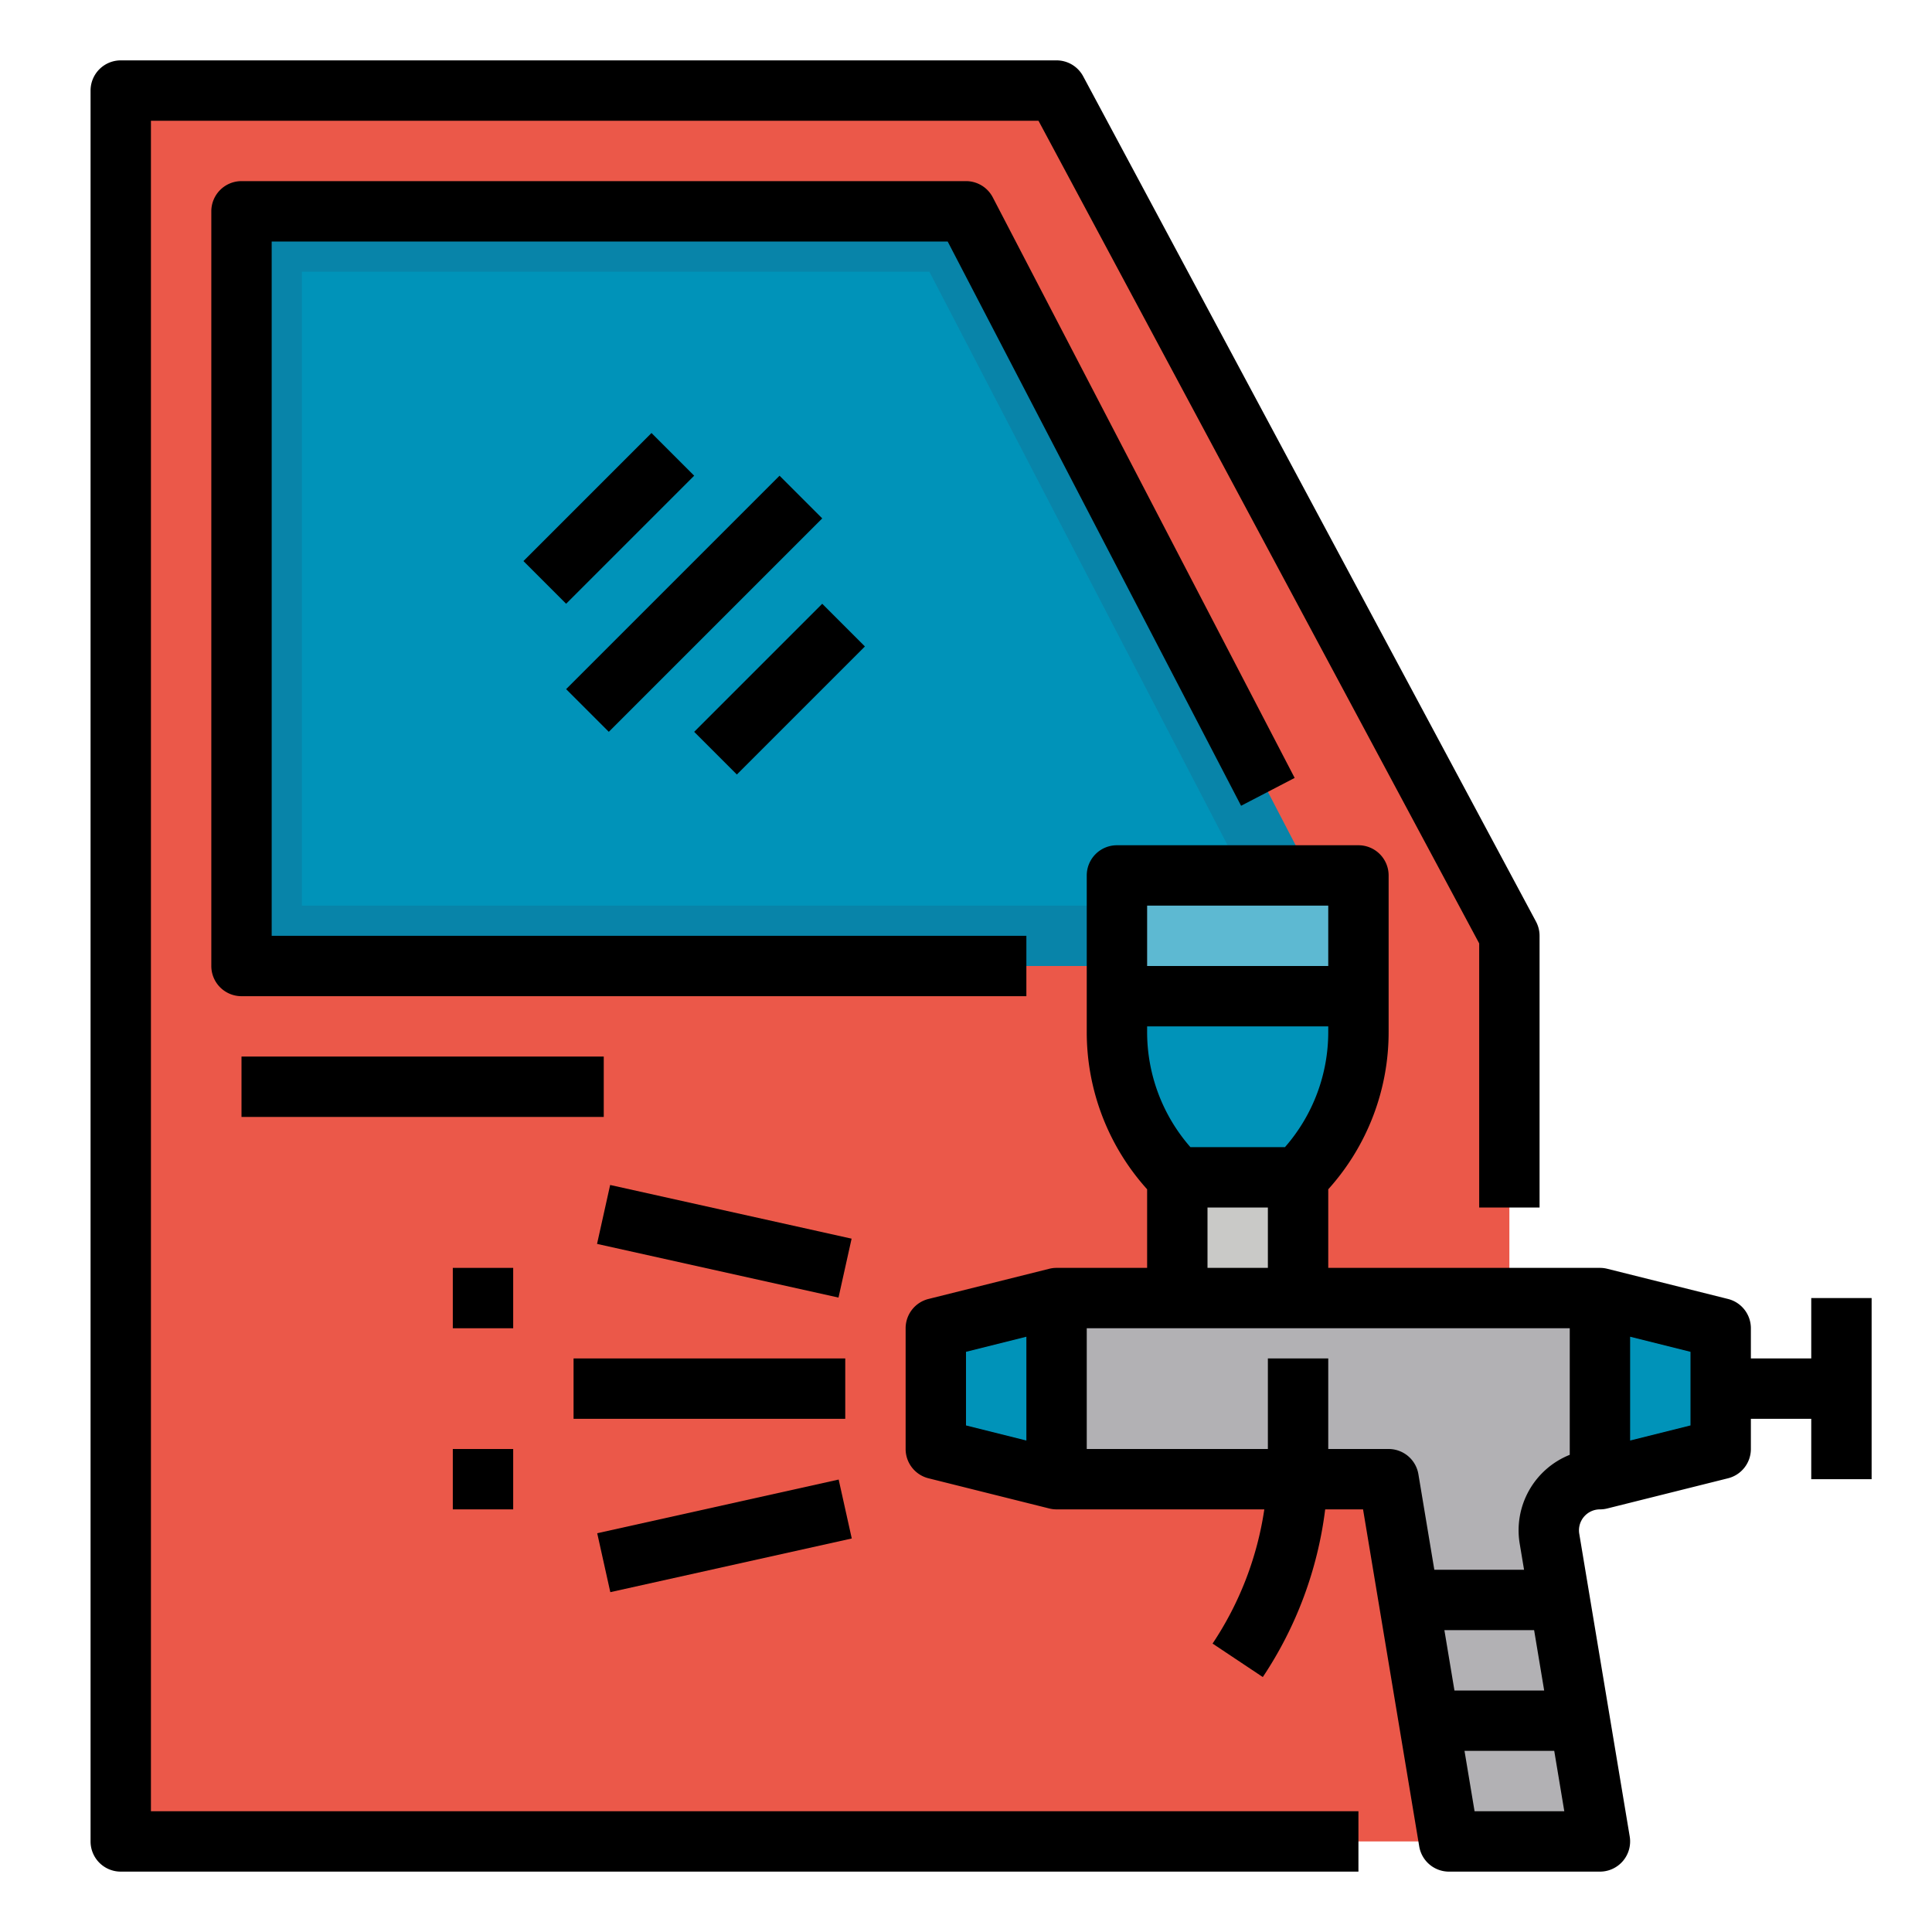 <svg id="Filledoutline" height="512" viewBox="0 0 512 512" width="512" xmlns="http://www.w3.org/2000/svg"><path d="m400 488h-368v-464h248l120 224z" fill="#eb5849"/><path d="m359.999 256-103.999-200h-192v200z" fill="#0884a9"/><path d="m80 240v-168h166.286l87.359 168z" fill="#0093b9"/><path d="m312 304h32v48h-32z" fill="#c9c9c7"/><path d="m344 312h-32a54.626 54.626 0 0 1 -16-38.627v-41.373h64v41.373a54.626 54.626 0 0 1 -16 38.627z" fill="#0093b9"/><path d="m296 232h64v32h-64z" fill="#5db9d2"/><path d="m456 352v32l-32 8a13.549 13.549 0 0 0 -13.37 15.78l13.37 80.22h-40l-16-96h-88l-32-8v-32l32-8h144z" fill="#b2b1b4"/><path d="m424 392v-48l32 8v32z" fill="#0093b9"/><path d="m280 392v-48l-32 8v32z" fill="#0093b9"/><path d="m40 32h235.21l116.79 218.008v69.992h16v-72a8.007 8.007 0 0 0 -.948-3.778l-120-224a8 8 0 0 0 -7.052-4.222h-248a8 8 0 0 0 -8 8v464a8 8 0 0 0 8 8h328v-16h-320z"/><path d="m64 280h96v16h-96z"/><path d="m328.9 213.537 14.2-7.382-80-153.846a8 8 0 0 0 -7.1-4.309h-192a8 8 0 0 0 -8 8v200a8 8 0 0 0 8 8h208v-16h-200v-184h179.143z"/><path d="m480 344v16h-16v-8a8 8 0 0 0 -6.06-7.761l-32-8a7.977 7.977 0 0 0 -1.94-.239h-72v-20.824a62.162 62.162 0 0 0 16-41.8v-41.376a8 8 0 0 0 -8-8h-64a8 8 0 0 0 -8 8v41.373a62.162 62.162 0 0 0 16 41.8v20.827h-24a7.977 7.977 0 0 0 -1.94.239l-32 8a8 8 0 0 0 -6.06 7.761v32a8 8 0 0 0 6.06 7.761l32 8a7.977 7.977 0 0 0 1.94.239h55.056a86.97 86.97 0 0 1 -13.712 35.562l13.312 8.876a102.878 102.878 0 0 0 16.532-44.438h10.035l14.886 89.315a8 8 0 0 0 7.891 6.685h40a8 8 0 0 0 7.891-9.315l-13.37-80.218a5.554 5.554 0 0 1 5.479-6.467 7.977 7.977 0 0 0 1.94-.239l32-8a8 8 0 0 0 6.06-7.761v-8h16v16h16v-48zm-139.466-40h-25.068a46.283 46.283 0 0 1 -11.466-30.627v-1.373h48v1.373a46.283 46.283 0 0 1 -11.466 30.627zm11.466-64v16h-48v-16zm-32 80h16v16h-16zm-64 38.246 16-4v27.508l-16-4zm96 25.754v-24h-16v24h-48v-32h128v33.543a21.545 21.545 0 0 0 -13.261 23.557l1.151 6.9h-23.78l-4.219-25.315a8 8 0 0 0 -7.891-6.685zm30.777 48h23.779l2.667 16h-23.779zm8 48-2.667-16h23.78l2.666 16zm57.223-102.246-16 4v-27.508l16 4z"/><path d="m152 360h72v16h-72z"/><path d="m120 336h16v16h-16z"/><path d="m120 384h16v16h-16z"/><path d="m184 296.108h16v65.561h-16z" transform="matrix(.217 -.976 .976 .217 -170.706 444.976)"/><path d="m159.219 399.111h65.561v16h-65.561z" transform="matrix(.976 -.217 .217 .976 -83.738 51.342)"/><path d="m137.372 129.373h48v16h-48z" transform="matrix(.707 -.707 .707 .707 -49.872 154.343)"/><path d="m144 152h80v16h-80z" transform="matrix(.707 -.707 .707 .707 -59.245 176.971)"/><path d="m182.627 174.628h48v16h-48z" transform="matrix(.707 -.707 .707 .707 -68.617 199.598)"/></svg>